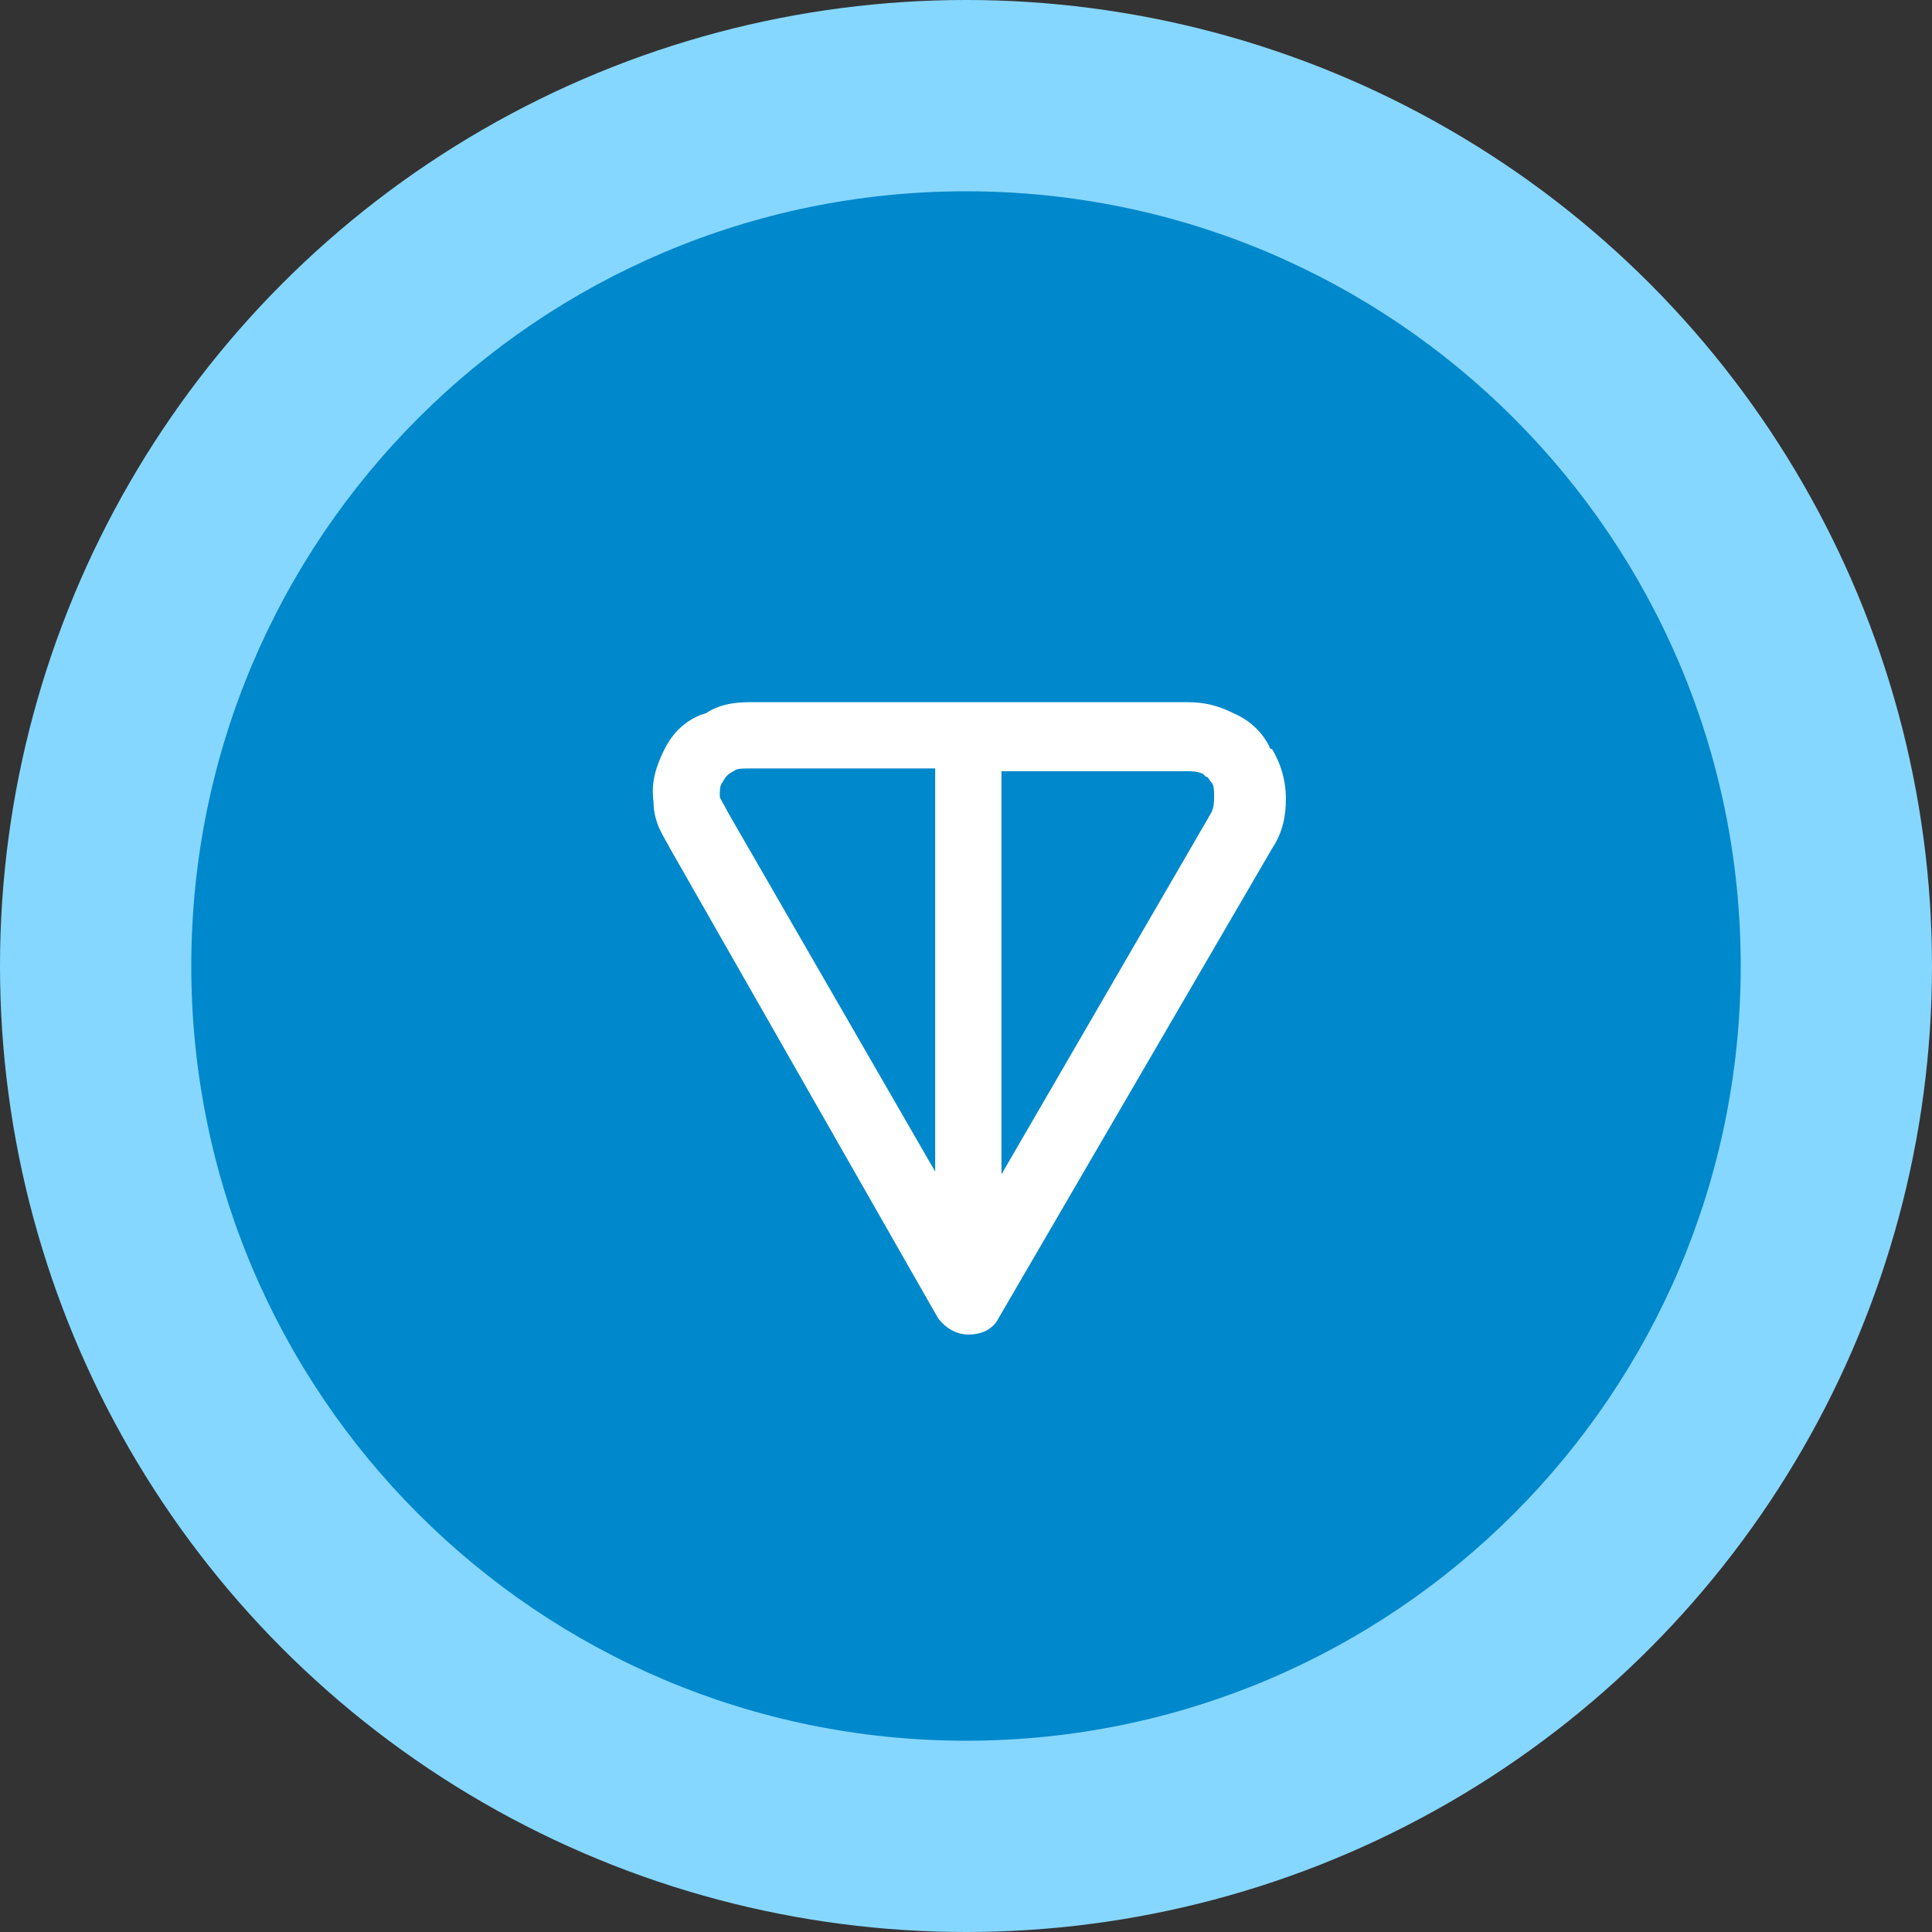 <svg width="505" height="505" viewBox="0 0 505 505" fill="none" xmlns="http://www.w3.org/2000/svg">
<rect x="0" y="0" width="505" height="505" fill="#333333" stroke="none"/>
<g clip-path="url(#clip0_4508_410)">
<circle cx="252.5" cy="252.5" r="252.5" fill="#86D7FF"/>
<path d="M252.5 455C364.338 455 455 364.338 455 252.5C455 140.662 364.338 50 252.5 50C140.662 50 50 140.662 50 252.5C50 364.338 140.662 455 252.5 455Z" fill="#0088CC"/>
<path fill-rule="evenodd" clip-rule="evenodd" d="M196.806 183.535H310.129C314.459 183.535 318.068 184.257 322.399 186.422C327.452 188.588 330.339 192.197 331.783 195.084C331.783 195.084 331.783 195.806 332.505 195.806C334.67 199.415 336.114 203.746 336.114 208.798C336.114 213.129 335.392 217.46 332.505 221.791L261.046 344.497C259.602 347.385 256.715 348.828 253.106 348.828C250.219 348.828 247.332 347.385 245.166 344.497L175.151 221.791C173.708 218.904 170.821 215.295 170.821 209.52C170.099 204.467 171.542 200.137 173.708 195.806C175.873 191.475 179.482 187.866 184.535 186.422C188.866 183.535 193.918 183.535 196.806 183.535ZM244.445 200.858H196.806C193.918 200.858 192.475 200.858 191.753 201.58C190.309 202.302 189.587 203.024 188.866 204.467C188.144 205.189 188.144 206.633 188.144 208.076C188.144 208.798 188.866 209.52 190.309 212.407L244.445 306.242V200.858ZM261.768 200.858V306.964L316.625 212.407C317.347 210.964 317.347 209.52 317.347 208.076C317.347 206.633 317.347 205.189 316.625 204.467C315.903 203.746 315.903 203.024 315.181 203.024L314.459 202.302C313.016 201.58 311.572 201.58 309.407 201.58H261.768V200.858Z" fill="white"/>
</g>
<defs>
<clipPath id="clip0_4508_410">
<rect width="505" height="505" fill="white"/>
</clipPath>
</defs>
</svg>
